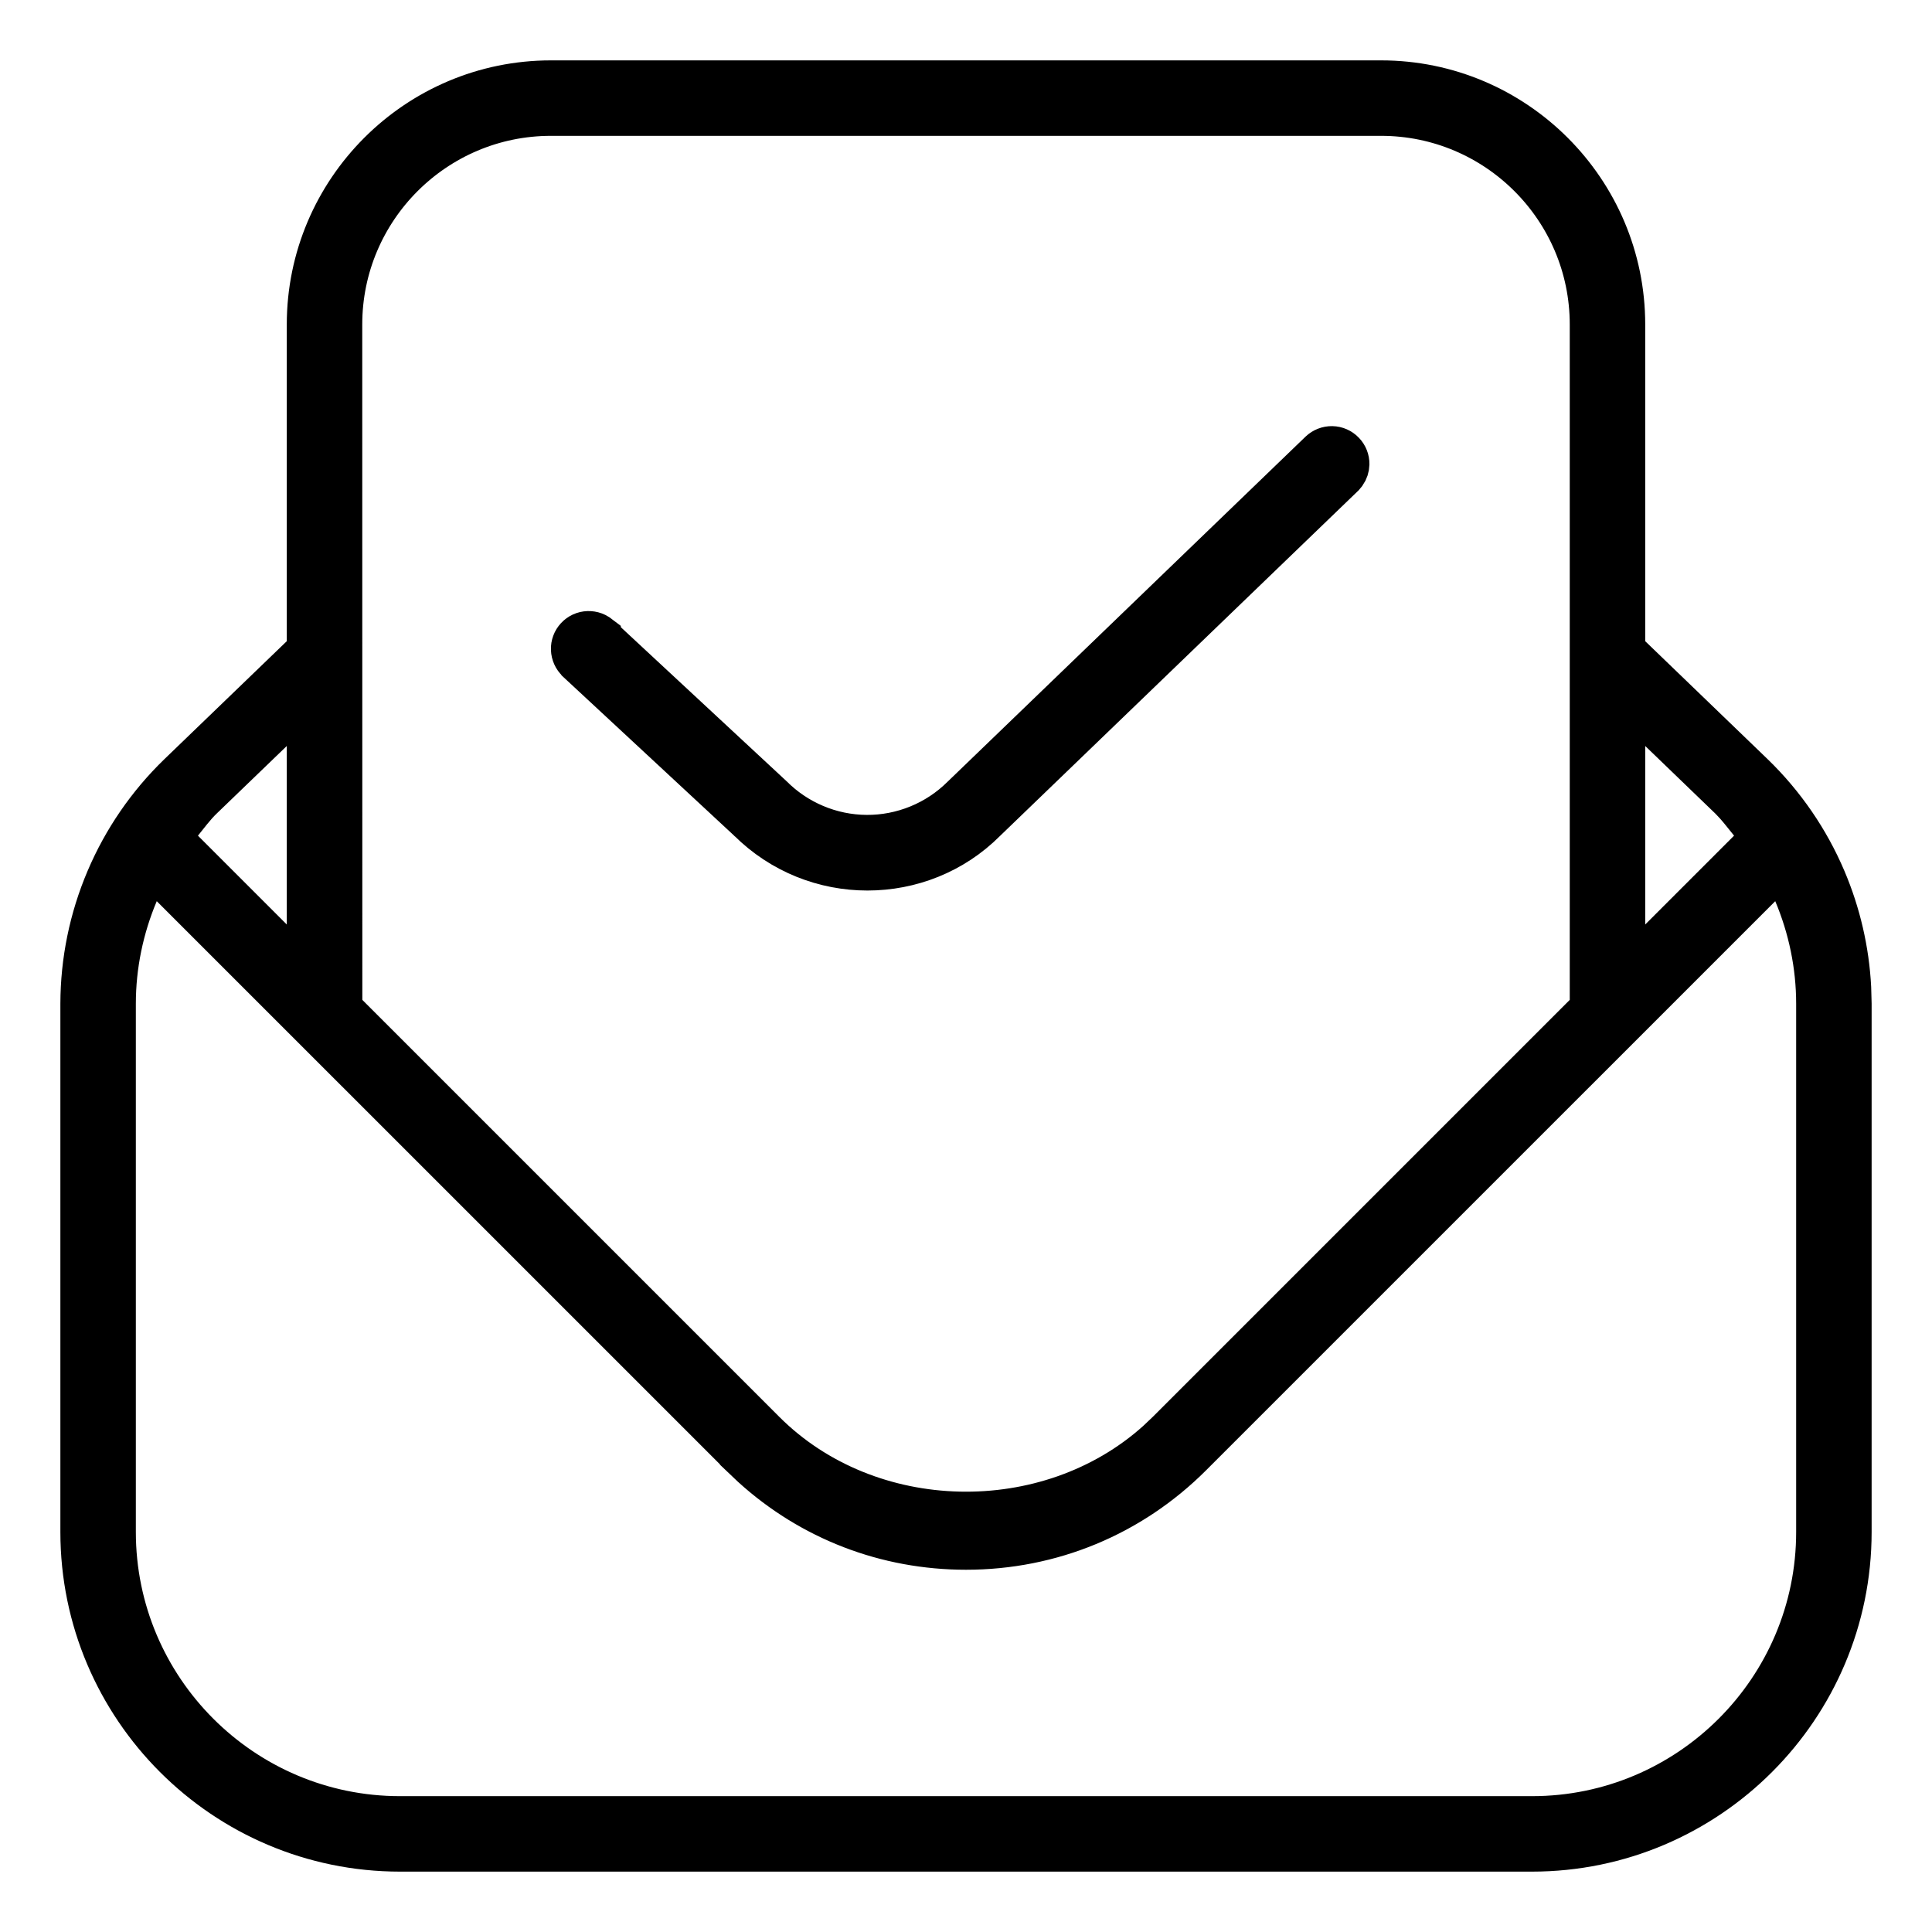 <svg width="48" height="48" viewBox="0 0 48 48" fill="none" xmlns="http://www.w3.org/2000/svg">
<g id="Frame">
<g id="Group">
<path id="Vector" d="M13.688 2H34.312C37.655 2 40.375 4.72 40.375 8.062V16.143L40.528 16.29L43.571 19.223C44.337 19.965 44.947 20.852 45.364 21.834C45.729 22.693 45.941 23.609 45.989 24.539L46 24.939V38.062C46 42.438 42.438 46 38.062 46H9.938C5.562 46 2 42.438 2 38.062V24.939C2.002 23.872 2.218 22.816 2.636 21.834C3.053 20.852 3.663 19.965 4.429 19.223L7.472 16.29L7.625 16.143V8.062C7.625 4.72 10.345 2 13.688 2ZM43.752 22.036L29.612 36.175C28.112 37.675 26.123 38.5 24 38.5C22.01 38.5 20.137 37.777 18.675 36.449L18.388 36.176V36.175L4.248 22.036L3.723 21.51L3.434 22.195C3.071 23.055 2.875 23.989 2.875 24.938V38.062C2.875 41.957 6.043 45.125 9.938 45.125H38.062C41.957 45.125 45.125 41.957 45.125 38.062V24.938C45.125 23.989 44.929 23.055 44.566 22.195L44.277 21.51L43.752 22.036ZM13.688 2.875C10.826 2.875 8.5 5.201 8.5 8.062L8.502 24.842V25.049L19.008 35.555C21.598 38.145 26.033 38.227 28.738 35.798L28.994 35.555L39.5 25.049V8.062C39.5 5.201 37.174 2.875 34.312 2.875H13.688ZM6.778 18.174L5.035 19.854C4.834 20.047 4.649 20.303 4.533 20.443L4.243 20.794L7.625 24.176V17.358L6.778 18.174ZM40.375 24.176L43.759 20.792L43.466 20.441C43.38 20.339 43.252 20.167 43.111 20.008L42.967 19.855L42.966 19.855L41.222 18.174L40.375 17.358V24.176ZM33.094 11.087C33.21 11.089 33.32 11.138 33.4 11.222C33.481 11.305 33.525 11.417 33.523 11.533C33.521 11.62 33.493 11.704 33.444 11.774L33.389 11.84L33.388 11.841L24.502 20.405L24.495 20.412C23.69 21.219 22.623 21.625 21.551 21.625C20.479 21.625 19.405 21.217 18.586 20.4L18.579 20.395L18.572 20.388L14.598 16.697L14.6 16.694L14.326 16.439C14.284 16.4 14.25 16.353 14.227 16.301C14.203 16.248 14.19 16.192 14.188 16.135C14.185 16.077 14.195 16.02 14.215 15.966C14.235 15.912 14.266 15.863 14.305 15.821C14.344 15.779 14.391 15.745 14.443 15.721C14.496 15.697 14.552 15.684 14.609 15.682C14.667 15.68 14.724 15.689 14.778 15.709C14.805 15.719 14.831 15.732 14.855 15.747L14.924 15.799V15.8L19.195 19.769C19.499 20.073 19.859 20.316 20.255 20.483C20.658 20.654 21.091 20.743 21.528 20.746C21.966 20.749 22.4 20.664 22.805 20.499C23.207 20.335 23.574 20.093 23.884 19.787L32.782 11.209C32.866 11.129 32.978 11.085 33.094 11.087Z" fill="#1C1C1D" stroke="black"/>
</g>
</g>
</svg>

